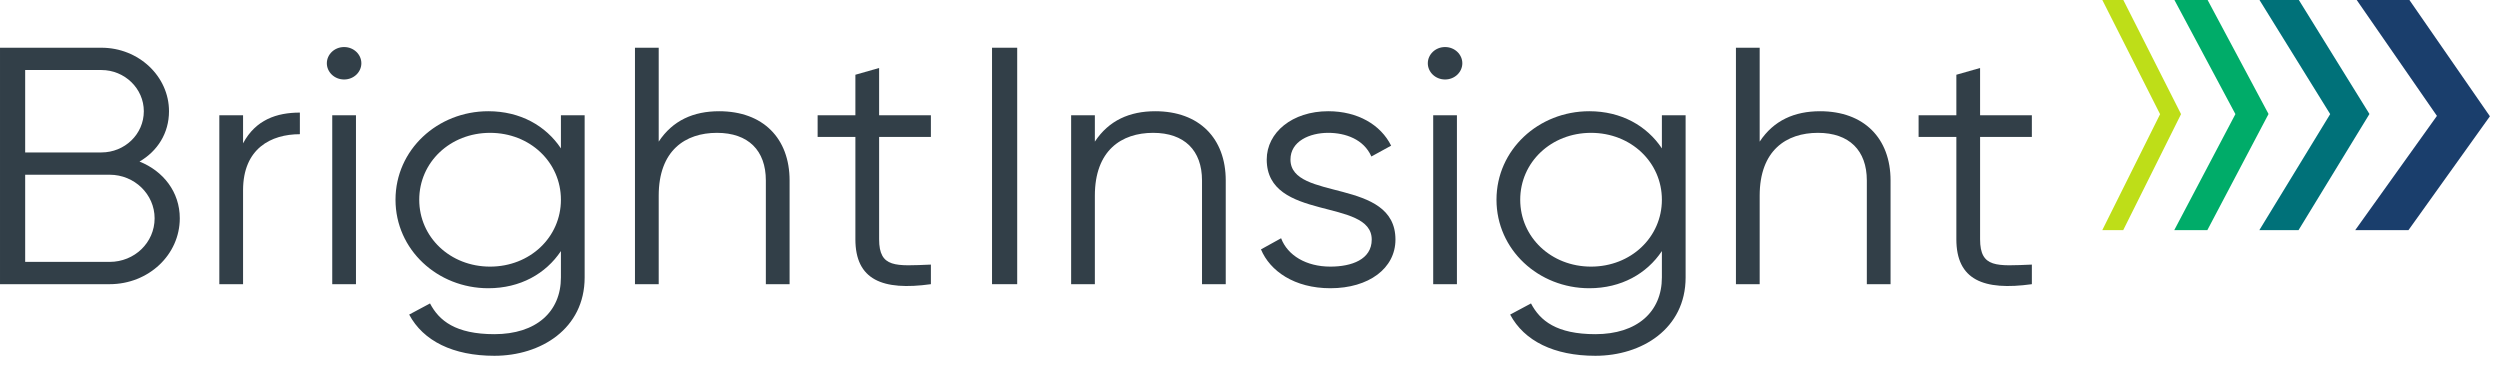 <svg height="34" viewBox="0 0 232 34" width="232" xmlns="http://www.w3.org/2000/svg"><g fill="none" fill-rule="evenodd"><path d="m201.786 0 5.66 10.589-5.675 10.767h3.07l5.679-10.777-5.654-10.579z" fill="#00ac69"/><path d="m218.703 0 7.444 10.754-7.583 10.602h4.942l7.557-10.565-7.47-10.791z" fill="#1a3e6c"/><path d="m195.096 0 5.36 10.597-5.364 10.759h1.943l5.366-10.765-5.357-10.591z" fill="#bede18"/><path d="m209.681 0 6.56 10.589-6.574 10.767h3.637l6.581-10.777-6.552-10.579z" fill="#007179"/><g fill="#323f48"><path d="m16.684 20.259c0 3.385-2.903 6.113-6.507 6.113h-10.177v-21.943h9.41c3.47 0 6.273 2.664 6.273 5.893 0 2.037-1.068 3.699-2.736 4.671 2.202.877 3.737 2.821 3.737 5.266zm-14.348-13.761v7.648h7.074c2.169 0 3.937-1.693 3.937-3.824 0-2.1-1.768-3.824-3.937-3.824zm12.012 13.761c0-2.226-1.868-4.044-4.171-4.044h-7.841v8.088h7.841c2.303 0 4.171-1.787 4.171-4.044z"/><path d="m27.828 10.448v2.006c-2.669 0-5.272 1.317-5.272 5.204v8.714h-2.203v-15.673h2.203v2.602c1.168-2.195 3.136-2.853 5.272-2.853"/><path d="m30.331 5.871c0-.815.701-1.505 1.602-1.505.9 0 1.601.69 1.601 1.505s-.701 1.505-1.601 1.505c-.901 0-1.602-.69-1.602-1.505zm.501 20.502h2.202v-15.674h-2.202z"/><path d="m54.255 10.698v15.047c0 4.765-4.071 7.272-8.376 7.272-3.837 0-6.606-1.379-7.908-3.824l1.935-1.035c.835 1.599 2.37 2.853 5.973 2.853 3.871 0 6.174-2.069 6.174-5.266v-2.445c-1.402 2.1-3.771 3.448-6.741 3.448-4.705 0-8.609-3.574-8.609-8.213 0-4.64 3.904-8.213 8.609-8.213 2.97 0 5.339 1.348 6.741 3.448v-3.072zm-2.202 7.837c0-3.48-2.87-6.207-6.574-6.207s-6.574 2.727-6.574 6.207c0 3.479 2.87 6.207 6.574 6.207s6.574-2.728 6.574-6.207z"/><path d="m73.274 16.748v9.624h-2.203v-9.624c0-2.79-1.635-4.42-4.538-4.42-2.936 0-5.405 1.63-5.405 5.831v8.213h-2.203v-21.944h2.203v8.715c1.301-1.975 3.236-2.821 5.606-2.821 4.07 0 6.54 2.508 6.54 6.426"/><path d="m81.582 12.705v9.498c0 2.696 1.568 2.477 4.805 2.351v1.818c-4.505.627-7.007-.407-7.007-4.169v-9.498h-3.504v-2.006h3.504v-3.762l2.202-.627v4.389h4.805v2.006z"/><path d="m92.06 26.372h2.336v-21.943h-2.336z"/><path d="m113.749 16.748v9.624h-2.202v-9.624c0-2.79-1.635-4.42-4.538-4.42-2.937 0-5.406 1.63-5.406 5.831v8.213h-2.202v-15.674h2.202v2.445c1.301-1.975 3.237-2.821 5.606-2.821 4.071 0 6.54 2.508 6.54 6.426"/><path d="m129.498 22.234c0 2.665-2.47 4.514-6.04 4.514-3.336 0-5.605-1.599-6.44-3.605l1.869-1.034c.6 1.598 2.335 2.633 4.571 2.633 1.969 0 3.838-.659 3.838-2.508 0-3.887-9.744-1.661-9.744-7.429 0-2.508 2.369-4.483 5.706-4.483 2.736 0 4.872 1.254 5.839 3.197l-1.835 1.004c-.701-1.599-2.402-2.195-4.004-2.195-1.735 0-3.503.784-3.503 2.477 0 3.887 9.743 1.661 9.743 7.429"/><path d="m132.501 5.871c0-.815.701-1.505 1.602-1.505.9 0 1.601.69 1.601 1.505s-.701 1.505-1.601 1.505c-.901 0-1.602-.69-1.602-1.505zm.5 20.502h2.202v-15.674h-2.202z"/><path d="m156.425 10.698v15.047c0 4.765-4.071 7.272-8.375 7.272-3.837 0-6.607-1.379-7.908-3.824l1.935-1.035c.834 1.599 2.369 2.853 5.973 2.853 3.87 0 6.173-2.069 6.173-5.266v-2.445c-1.401 2.1-3.771 3.448-6.74 3.448-4.706 0-8.609-3.574-8.609-8.213 0-4.64 3.903-8.213 8.609-8.213 2.969 0 5.339 1.348 6.74 3.448v-3.072zm-2.202 7.837c0-3.48-2.87-6.207-6.574-6.207s-6.573 2.727-6.573 6.207c0 3.479 2.869 6.207 6.573 6.207s6.574-2.728 6.574-6.207z"/><path d="m175.444 16.748v9.624h-2.202v-9.624c0-2.79-1.635-4.42-4.538-4.42-2.937 0-5.406 1.63-5.406 5.831v8.213h-2.203v-21.944h2.203v8.715c1.301-1.975 3.237-2.821 5.606-2.821 4.071 0 6.54 2.508 6.54 6.426"/><path d="m183.752 12.705v9.498c0 2.696 1.569 2.477 4.805 2.351v1.818c-4.505.627-7.007-.407-7.007-4.169v-9.498h-3.504v-2.006h3.504v-3.762l2.202-.627v4.389h4.805v2.006z"/></g></g></svg>